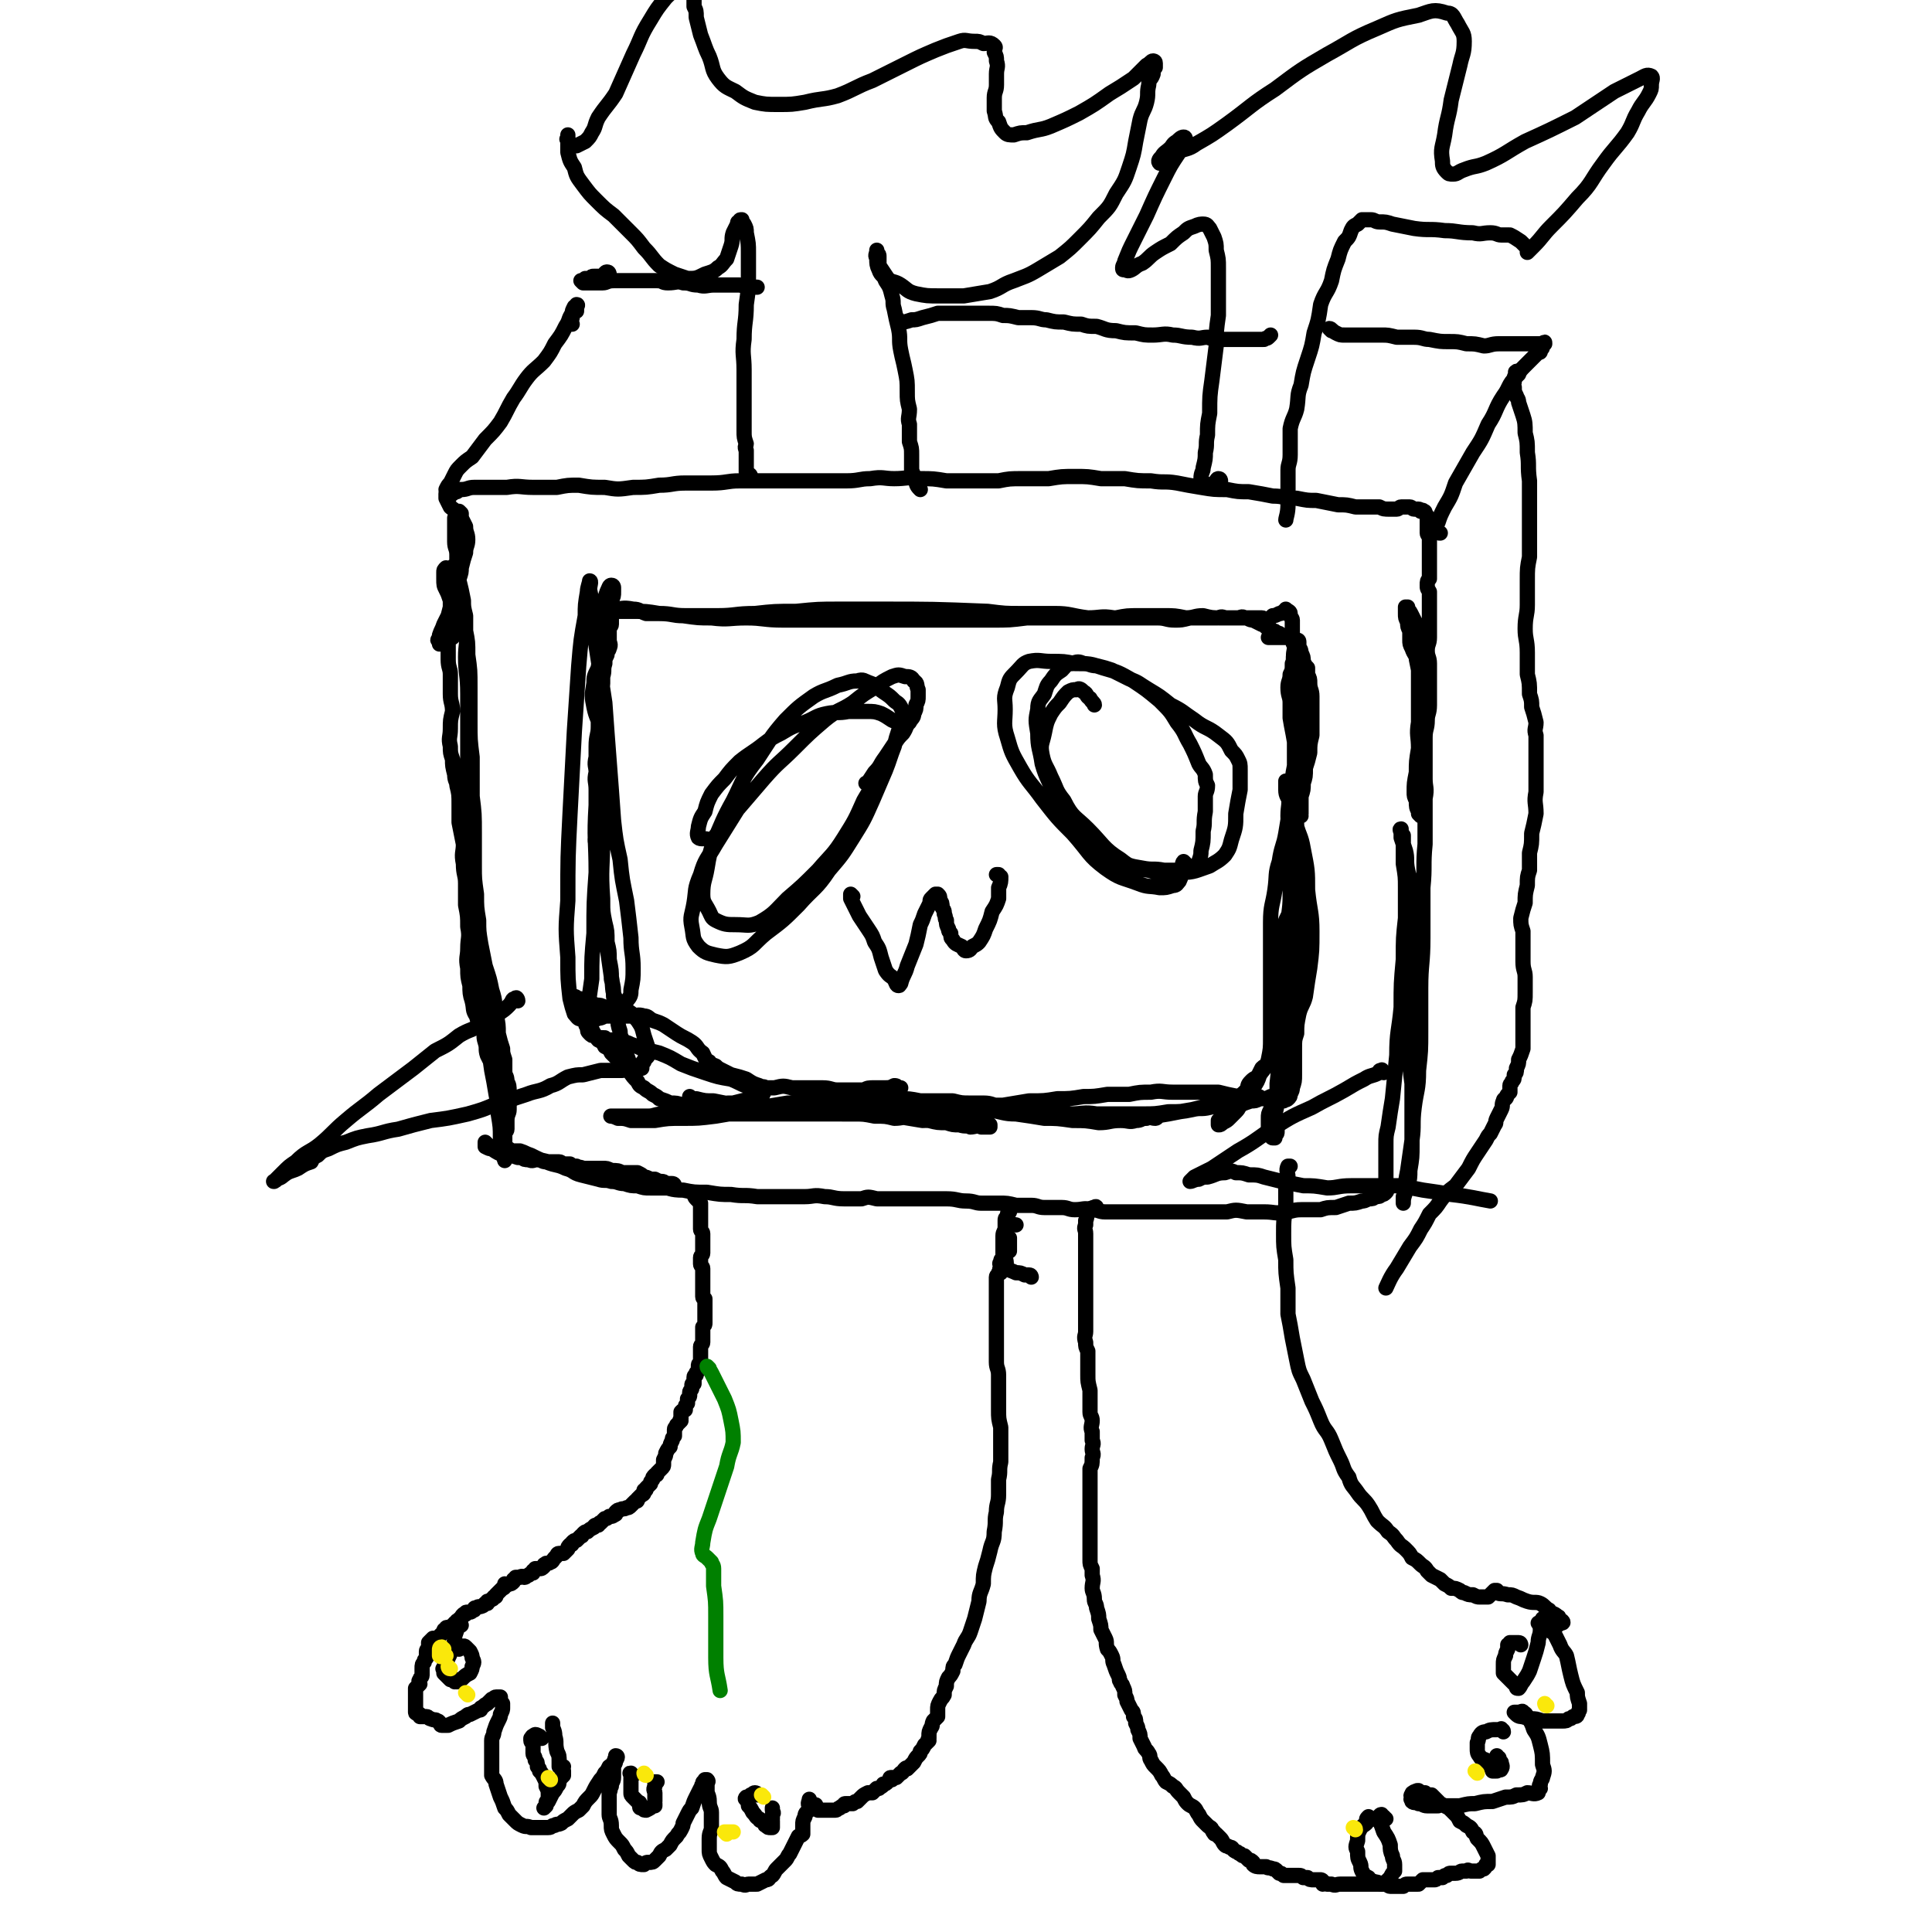 <svg viewBox='0 0 888 888' version='1.1' xmlns='http://www.w3.org/2000/svg' xmlns:xlink='http://www.w3.org/1999/xlink'><g fill='none' stroke='#000000' stroke-width='7' stroke-linecap='round' stroke-linejoin='round'><path d='M279,340c0,-1 0,-1 -1,-1 -1,-2 -1,-2 -2,-4 -1,-5 -2,-5 -3,-10 -1,-5 -1,-5 0,-11 0,-3 0,-3 2,-7 0,-2 1,-3 2,-4 0,0 0,1 0,1 -1,1 0,1 0,3 0,3 0,3 0,7 -1,12 -1,12 -1,24 -1,16 -2,16 -2,32 -1,16 0,16 0,31 -1,14 -1,14 -1,28 -1,11 -1,11 -1,21 -1,7 -1,7 -2,14 -1,3 -2,4 -3,4 -1,1 -2,-1 -3,-2 -1,-3 -1,-3 -2,-7 -1,-9 -1,-9 -1,-19 -1,-13 -1,-13 0,-26 0,-20 0,-20 1,-40 1,-19 1,-19 2,-38 1,-15 1,-15 2,-30 1,-12 1,-12 3,-23 0,-5 0,-5 1,-11 0,-2 1,-4 1,-5 1,0 0,2 0,4 1,5 1,5 2,10 1,8 0,8 1,16 2,13 2,13 4,26 1,14 1,14 2,27 1,13 1,13 2,27 1,9 1,9 3,18 1,10 1,9 3,19 1,8 1,8 2,17 0,7 1,7 1,14 0,5 0,5 -1,10 0,2 0,3 -2,5 0,1 -1,2 -2,2 -2,-1 -2,-1 -3,-3 -2,-4 -1,-5 -2,-10 -1,-7 -1,-7 -2,-14 -2,-11 -2,-11 -2,-22 -1,-14 0,-14 0,-28 -1,-13 -1,-13 -2,-27 0,-12 1,-12 1,-24 0,-11 0,-11 0,-22 0,-10 0,-10 0,-20 1,-7 0,-7 1,-14 1,-3 1,-3 2,-6 1,-2 1,-3 2,-3 1,0 1,1 1,1 0,1 0,1 0,2 0,2 0,2 -1,4 0,3 0,3 0,6 0,3 0,3 0,5 0,1 -1,1 -1,2 0,0 0,0 0,1 0,1 0,1 0,1 0,1 0,1 0,3 0,2 1,2 0,4 0,1 -1,1 -1,3 -1,2 -1,2 -1,4 -1,3 0,3 -1,6 0,3 0,3 -1,6 0,5 0,5 -1,9 0,4 0,4 0,8 0,4 -1,4 -1,9 0,2 0,2 0,5 -1,4 0,4 0,7 -1,4 0,4 0,8 0,5 0,5 0,10 0,4 0,4 0,8 0,4 -1,4 0,8 0,3 0,3 0,7 0,5 0,5 1,9 1,5 1,5 2,9 0,5 0,5 1,10 1,4 1,4 1,9 1,4 1,4 1,8 1,5 1,5 1,9 1,4 1,4 1,8 1,5 1,5 2,9 0,4 0,4 1,7 0,3 1,3 2,6 0,3 0,3 1,5 1,2 1,3 2,5 1,0 1,0 2,0 2,0 2,0 3,0 0,-1 0,-2 1,-2 0,-2 1,-1 2,-3 0,-1 0,-1 0,-3 -1,-3 -1,-3 -2,-6 -1,-4 -1,-4 -3,-7 -2,-2 -2,-3 -4,-4 -2,-2 -3,-1 -5,-2 -3,0 -3,0 -6,0 -2,-1 -2,-1 -4,-1 -2,-1 -2,-1 -4,-1 -1,-1 -1,-1 -3,-1 0,-1 0,-1 -1,-1 0,0 0,0 -1,0 0,0 0,-1 -1,-1 0,0 0,0 -1,0 0,-1 0,-1 0,0 0,0 0,0 0,1 0,1 0,1 1,2 1,2 1,2 2,4 1,2 1,2 3,3 1,2 1,2 2,4 1,1 1,1 2,3 1,1 1,2 2,3 2,1 2,1 3,3 2,1 2,1 3,3 2,2 2,2 4,4 2,2 2,2 4,4 2,3 2,3 4,5 1,2 1,2 3,3 2,2 2,1 4,3 2,1 2,1 3,2 3,1 3,1 5,2 3,0 3,0 6,1 3,0 3,0 6,0 4,0 4,0 9,0 4,-1 4,-1 8,-1 4,-1 4,-1 8,-2 2,-1 2,0 4,-1 2,-1 2,-1 2,-3 1,0 1,-1 1,-1 -1,-1 -2,0 -3,-1 -3,-1 -3,-1 -6,-3 -3,-1 -3,-1 -7,-2 -2,-1 -2,-1 -4,-2 -2,-1 -2,-1 -3,-2 -2,-1 -2,0 -3,-2 -2,-1 -2,-2 -3,-4 -3,-2 -2,-3 -5,-5 -3,-2 -4,-2 -7,-4 -3,-2 -3,-2 -6,-4 -2,-1 -2,-1 -5,-2 -2,-1 -2,-2 -4,-2 -3,-1 -3,0 -6,0 -3,0 -3,0 -5,0 -3,0 -3,0 -6,0 -2,0 -2,1 -4,1 -2,1 -2,1 -4,1 -1,1 -1,1 -1,1 -1,1 -1,1 0,2 0,2 0,2 1,3 1,1 1,1 2,1 2,1 2,1 5,1 1,1 1,1 3,1 2,1 2,0 5,1 2,0 2,0 4,1 3,1 3,1 5,2 4,1 4,1 8,2 5,2 5,2 10,5 5,2 5,2 11,4 6,2 6,2 12,3 5,2 5,3 11,4 4,0 4,0 9,0 4,-1 4,-1 8,0 4,0 4,0 8,0 3,0 3,0 6,0 4,0 4,1 7,1 3,0 3,0 5,0 4,0 4,0 7,0 2,-1 2,-1 5,-1 2,0 2,0 4,0 3,0 3,0 5,-1 1,0 1,0 2,1 0,0 0,0 1,0 0,0 0,0 0,0 -2,0 -1,1 -3,1 -2,1 -3,1 -5,1 -3,1 -3,0 -7,1 -3,0 -3,0 -6,0 -2,1 -2,1 -5,1 -4,1 -4,1 -8,1 -4,1 -4,1 -8,1 -5,1 -5,1 -10,1 -6,1 -6,1 -12,2 -5,1 -5,1 -10,2 -5,1 -5,1 -11,2 -8,1 -8,1 -15,1 -7,0 -7,0 -13,1 -6,0 -6,0 -11,0 -3,-1 -3,-1 -6,-1 -2,-1 -3,-1 -3,-1 -1,0 1,0 2,0 3,0 3,0 7,0 4,0 4,0 8,0 3,0 3,-1 7,-1 4,-1 4,-1 8,-2 5,0 5,0 11,1 5,0 5,0 11,1 7,0 7,0 14,0 7,0 7,0 14,0 8,0 8,0 15,0 7,0 7,0 14,0 5,0 5,0 10,1 5,0 5,0 9,1 4,0 4,-1 7,0 5,0 5,1 9,1 4,1 4,1 8,1 3,1 3,1 6,1 3,1 3,0 5,1 2,0 3,-1 5,0 1,0 1,0 2,0 1,0 1,0 2,0 0,0 0,-1 0,-1 0,0 0,1 -1,1 0,-1 0,-1 -1,-2 -3,-1 -3,0 -6,-1 -4,0 -4,0 -8,0 -3,0 -3,0 -7,0 -4,-1 -4,0 -8,0 -6,-1 -6,-1 -12,-2 -6,0 -6,0 -12,-1 -8,-1 -8,0 -16,-1 -7,-1 -7,-1 -15,-1 -8,-1 -8,-1 -15,-1 -7,-1 -7,-1 -13,-1 -5,-1 -5,0 -10,0 -4,-1 -4,-1 -8,-2 -3,0 -3,0 -5,-1 -1,0 -1,-1 -1,-1 0,0 0,1 0,1 1,1 2,0 3,0 4,1 4,1 8,1 5,1 5,1 10,2 5,0 5,0 11,1 6,0 6,0 13,0 8,0 8,0 16,0 9,0 9,1 17,1 8,0 8,0 17,0 8,0 8,0 16,0 7,0 7,0 14,-1 7,0 7,0 13,-1 4,0 4,0 8,0 3,0 3,0 5,0 2,0 2,-1 3,-1 1,0 2,0 2,0 0,0 0,0 -1,0 -1,0 -1,0 -2,1 -2,0 -2,0 -4,1 -3,0 -3,0 -5,0 -5,-1 -5,-2 -9,-2 -3,0 -3,0 -6,0 -4,0 -4,0 -8,-1 -3,0 -3,0 -6,0 -5,0 -5,0 -9,0 -5,-1 -5,-1 -10,-1 -4,-1 -4,0 -8,0 -3,0 -3,-1 -7,0 -4,0 -4,1 -8,1 -3,1 -3,1 -6,2 -1,0 -1,1 -2,2 0,0 0,0 0,0 0,1 0,1 0,1 3,0 3,0 5,1 4,0 4,0 8,0 4,-1 4,-2 9,-3 5,0 5,0 10,-1 6,0 6,0 13,0 7,0 7,0 14,1 6,0 6,1 13,1 7,1 7,2 13,2 7,1 7,1 13,2 6,0 6,0 13,1 6,0 6,0 12,1 5,0 5,-1 10,-1 4,0 4,1 7,0 3,0 2,-1 5,-1 2,-1 2,0 4,0 1,0 1,-1 2,-2 0,0 0,0 0,0 -1,0 -1,0 -2,0 -2,0 -2,0 -4,0 -3,0 -3,0 -6,0 -4,0 -4,0 -8,0 -4,0 -4,0 -9,0 -6,-1 -6,0 -12,0 -6,-1 -6,-1 -13,-2 -6,-1 -6,0 -12,-1 -6,-1 -6,-1 -12,-1 -5,0 -5,0 -10,0 -4,0 -4,0 -8,0 -2,0 -2,0 -4,1 -2,0 -2,0 -3,0 -1,0 -1,0 -1,0 0,1 0,1 1,1 1,1 1,1 3,1 3,0 3,0 6,0 6,0 6,0 11,-1 5,-1 5,-1 11,-2 6,-1 6,-1 12,-2 7,0 7,0 13,-1 6,0 6,0 12,-1 5,0 5,0 11,-1 5,0 5,0 10,0 5,-1 5,-1 10,-1 5,-1 5,0 10,0 5,0 5,0 10,0 5,0 5,0 11,0 4,1 4,1 9,2 2,0 2,1 4,1 2,0 2,0 3,0 1,0 1,0 2,0 1,0 1,0 1,0 0,-1 0,-1 -1,-1 0,0 0,1 -1,1 -1,0 -1,0 -3,0 -3,0 -3,0 -6,0 -3,1 -3,1 -6,2 -3,0 -3,0 -5,1 -5,1 -5,1 -9,2 -5,1 -5,1 -11,1 -6,1 -6,1 -12,1 -6,1 -6,1 -12,1 -6,0 -6,0 -11,0 -6,0 -6,-1 -11,-1 -4,-1 -4,0 -9,0 -3,-1 -3,-1 -7,-2 -2,0 -2,0 -4,-1 -1,0 -1,0 -2,0 -1,0 -1,0 -2,0 0,0 0,0 0,0 0,1 0,2 1,2 3,1 3,0 6,1 4,0 4,-1 7,0 4,0 4,0 9,0 5,0 5,0 9,0 7,1 7,1 13,1 7,0 7,0 13,0 6,0 6,0 12,-1 5,-1 5,-1 11,-2 4,-1 4,0 8,-1 4,-1 4,-1 8,-1 3,0 3,0 6,0 2,-1 2,-1 5,-2 2,0 2,0 4,-1 3,0 3,0 5,-1 1,0 1,0 2,-1 2,0 2,0 3,-1 1,-1 0,-1 1,-2 1,-1 1,-1 2,-1 0,0 1,0 1,1 0,0 -1,0 -1,0 0,-1 0,-2 1,-3 0,-1 1,-1 1,-2 0,-1 0,-1 0,-2 0,0 1,-1 1,-1 0,0 -1,1 -1,2 -1,0 -1,0 -1,1 -1,2 -2,2 -2,3 -1,2 0,3 -1,5 -2,2 -2,1 -4,3 -1,2 -1,2 -2,4 -1,2 -1,2 -1,4 0,2 0,2 0,3 0,2 0,2 1,3 0,1 1,1 1,1 0,1 -1,2 0,2 0,0 1,0 1,0 0,0 0,-1 0,-1 1,-1 1,-1 1,-2 0,-2 0,-2 -1,-3 0,-2 0,-2 0,-3 0,-4 1,-4 1,-8 0,-4 0,-4 0,-8 1,-9 1,-9 2,-17 1,-9 0,-9 1,-18 1,-8 2,-8 2,-16 1,-10 0,-10 0,-20 0,-8 1,-8 1,-15 0,-7 0,-7 0,-14 0,-6 0,-6 0,-12 0,-6 -1,-6 -1,-11 0,-5 1,-5 0,-10 0,-2 -1,-2 -1,-4 0,-1 0,-2 0,-2 0,0 0,1 0,2 0,1 0,1 0,2 0,3 1,3 2,6 1,4 1,4 2,8 2,7 3,7 4,13 2,10 2,10 2,19 1,10 2,10 2,19 0,9 0,9 -1,17 -1,6 -1,6 -2,13 -1,4 -2,4 -3,8 -1,5 -1,5 -1,9 -1,3 -1,3 -1,7 0,3 0,3 0,6 0,3 0,3 0,6 0,3 0,3 -1,6 0,1 0,1 -1,3 0,1 0,1 -1,2 -1,1 -1,0 -2,1 0,0 0,0 0,0 -1,-1 -1,-1 -1,-1 0,-2 0,-2 0,-4 0,-3 0,-3 0,-6 -1,-6 -1,-6 -2,-12 0,-6 0,-6 -1,-13 0,-6 0,-6 0,-13 0,-6 0,-6 1,-12 0,-6 1,-6 2,-12 1,-5 1,-5 2,-10 2,-4 2,-4 3,-9 1,-3 1,-3 2,-7 0,-2 1,-2 1,-4 0,-2 0,-3 0,-5 0,-1 -1,-1 -1,-3 0,-2 0,-2 0,-4 0,-3 0,-3 -1,-7 0,-2 -1,-2 -1,-5 0,-2 1,-2 1,-4 0,0 0,0 0,0 0,1 0,1 0,2 1,1 1,1 1,3 1,3 1,3 2,6 0,4 1,4 1,7 1,3 1,3 1,6 0,5 0,5 0,10 -1,5 -1,5 -1,11 -1,8 0,8 -1,15 0,7 -1,7 -2,15 -1,6 -1,6 -2,12 -1,6 -1,6 -3,12 -2,4 -2,4 -3,8 -2,3 -2,3 -4,6 -1,2 -2,1 -4,3 -1,2 -1,2 -2,4 -2,1 -2,1 -3,2 -2,2 -1,2 -2,4 -2,2 -2,2 -4,3 -1,2 -1,3 -2,4 -1,2 -1,2 -2,3 -1,1 -1,1 -3,2 -1,1 -1,1 -2,2 0,1 0,1 0,2 0,0 0,0 0,0 1,0 1,0 2,-1 2,-1 2,-1 3,-2 2,-2 2,-2 3,-3 2,-2 1,-2 3,-4 1,-1 1,-1 2,-3 2,-2 2,-2 3,-4 2,-3 2,-3 3,-6 2,-3 3,-3 4,-7 1,-5 1,-5 1,-10 0,-5 0,-5 0,-10 0,-5 0,-5 0,-10 0,-5 0,-5 0,-11 0,-6 0,-6 0,-11 0,-6 0,-6 0,-11 0,-8 1,-8 2,-15 1,-7 0,-7 2,-13 1,-7 2,-7 3,-13 1,-6 1,-6 2,-12 1,-4 1,-4 1,-8 0,-6 0,-6 1,-11 0,-6 0,-6 0,-11 -1,-6 -1,-5 -2,-11 0,-3 0,-3 0,-7 0,-3 -1,-3 -1,-7 0,-3 1,-3 1,-6 1,-2 1,-2 1,-5 1,-2 0,-3 1,-5 0,-1 0,-1 1,-3 0,-1 0,-2 0,-2 0,-1 1,-1 1,0 0,0 0,1 0,2 0,1 1,1 1,3 1,2 1,2 1,4 1,2 1,2 2,3 0,2 0,2 0,3 1,2 1,2 1,4 0,3 1,3 1,6 0,5 0,5 0,9 0,5 0,5 0,9 -1,4 -1,4 -1,8 -1,4 -1,4 -2,7 0,4 0,4 -1,7 0,3 0,3 -1,6 0,2 0,2 0,4 0,2 0,2 0,3 -1,1 0,1 0,2 0,0 -1,-1 0,-1 0,-1 0,-1 0,-2 0,-3 0,-3 0,-6 1,-5 1,-5 1,-9 1,-4 0,-4 0,-7 0,-4 0,-4 0,-8 -1,-4 -1,-4 -2,-8 0,-3 1,-3 1,-6 -1,-3 -1,-3 -1,-7 -1,-4 -1,-4 -1,-9 -1,-4 -1,-4 -1,-8 -1,-4 0,-4 0,-7 -1,-2 -1,-2 -1,-5 0,-2 0,-2 0,-4 0,-2 0,-2 0,-3 0,-1 -1,-1 -1,-3 0,0 0,0 0,0 0,-1 -1,-1 -2,-2 0,0 0,1 -1,1 -1,1 -1,1 -2,1 -2,1 -2,1 -3,1 -1,1 -1,1 -2,2 -2,0 -2,-1 -3,-1 -2,0 -2,0 -3,0 -2,0 -2,0 -4,0 -3,0 -3,0 -6,0 -3,0 -3,0 -6,0 -4,0 -4,0 -8,-1 -4,0 -4,1 -8,1 -5,-1 -5,-1 -10,-1 -6,0 -6,0 -11,0 -6,0 -6,0 -11,1 -7,0 -7,0 -13,0 -8,-1 -8,-2 -15,-2 -8,0 -8,0 -16,0 -7,0 -7,0 -15,-1 -25,-1 -25,-1 -50,-1 -9,0 -9,0 -18,0 -10,0 -10,0 -20,1 -10,0 -10,0 -19,1 -9,0 -9,1 -17,1 -7,0 -7,0 -15,0 -6,0 -6,-1 -12,-1 -6,-1 -6,-1 -12,-1 -3,0 -3,0 -7,0 -3,0 -3,0 -7,0 -1,0 -1,1 -3,0 0,0 0,-1 0,-1 0,0 1,1 1,1 4,-1 4,-1 7,-1 4,0 4,-1 9,0 3,0 3,1 6,2 3,0 3,0 6,0 6,0 6,1 11,1 7,1 7,1 13,1 8,1 8,0 16,0 8,0 8,1 17,1 9,0 9,0 17,0 10,0 10,0 19,0 10,0 10,0 20,0 10,0 10,0 21,0 10,0 10,0 19,0 8,0 8,0 16,-1 8,0 8,0 15,0 6,0 6,0 13,0 6,0 6,-1 12,0 6,0 6,0 11,0 5,0 5,0 9,0 4,0 4,1 8,1 3,0 3,0 7,-1 3,0 3,0 6,0 4,0 4,0 7,0 2,-1 2,0 4,0 3,0 3,0 5,0 1,0 2,-1 3,0 2,0 2,1 4,1 2,1 2,1 4,2 2,0 1,1 3,2 1,0 1,0 2,1 1,0 1,0 2,1 1,0 1,0 2,1 0,0 0,0 0,1 1,0 1,0 1,0 1,0 2,0 2,0 -1,0 -1,0 -2,0 -3,0 -3,0 -7,0 0,0 0,0 0,0 '/><path d='M206,288c0,0 -1,-1 -1,-1 0,-1 0,-2 1,-3 0,0 1,0 1,0 1,1 1,1 1,2 0,1 0,1 0,1 0,2 0,2 0,3 0,1 0,3 0,3 0,-1 0,-2 0,-4 0,-2 0,-2 1,-4 1,-2 2,-2 2,-4 0,-3 -1,-3 -1,-6 -1,-2 -1,-2 -1,-5 0,-2 0,-2 -1,-4 0,-1 -1,-1 -2,-2 0,-1 0,-1 0,-2 -1,0 -1,-1 -1,-1 -1,1 -1,1 -1,2 0,2 0,2 0,3 0,3 0,3 1,5 1,2 1,2 2,5 0,2 0,2 0,4 0,2 0,2 0,5 0,1 0,1 0,3 0,2 -1,2 -1,4 0,2 0,2 0,4 0,4 0,4 0,7 0,4 1,4 1,7 0,5 0,5 0,9 0,4 1,4 1,8 -1,4 -1,4 -1,8 0,4 -1,4 0,8 0,3 0,3 1,6 0,3 0,3 1,7 0,3 1,3 1,5 1,4 1,4 1,9 0,4 0,4 0,8 1,5 1,5 2,10 0,4 -1,4 0,9 0,5 1,5 1,9 0,5 0,5 0,10 1,5 1,5 1,10 1,5 0,5 0,10 0,4 -1,4 0,9 0,4 0,4 1,8 0,3 0,4 1,7 1,4 0,4 2,7 1,4 1,3 3,7 1,2 0,2 1,5 1,3 0,3 1,6 1,2 1,2 2,4 1,2 0,2 1,5 1,3 1,3 2,6 1,3 1,3 1,7 0,2 0,2 0,5 0,2 1,2 1,5 0,2 0,2 0,4 0,2 0,2 0,4 1,2 0,3 1,5 0,1 0,1 0,2 0,1 0,1 0,1 0,1 0,0 0,0 -1,-1 0,-2 0,-3 -1,-4 -1,-4 -2,-7 0,-5 0,-5 -1,-11 0,-4 0,-4 -1,-9 -1,-6 -1,-6 -2,-11 -1,-7 -1,-7 -2,-14 -1,-9 -2,-9 -3,-18 -1,-9 0,-9 -1,-19 -1,-9 -1,-9 -2,-19 -1,-10 -1,-9 -2,-19 0,-11 0,-11 0,-21 -1,-11 -1,-11 -1,-22 0,-10 0,-10 0,-21 0,-10 0,-10 0,-20 0,-9 -1,-9 -1,-17 0,-6 1,-6 0,-11 0,-4 -1,-4 -2,-8 -1,-3 -1,-3 -2,-6 -1,-3 -1,-3 -1,-6 -1,-2 -1,-2 -1,-4 -1,-2 -1,-2 0,-4 0,-1 0,-2 0,-2 0,-1 1,-1 1,-1 1,1 0,1 1,3 0,2 0,2 1,4 1,4 1,4 2,9 0,3 0,3 1,7 0,3 0,3 0,7 1,5 1,5 1,11 1,7 1,7 1,15 0,8 0,8 0,16 0,8 0,8 1,16 0,9 0,9 0,18 1,8 1,8 1,17 0,7 0,7 0,15 0,6 0,6 1,13 0,6 0,6 1,12 0,5 0,5 1,11 1,5 1,5 2,10 2,6 2,6 3,11 2,6 1,6 2,11 1,5 1,5 1,9 1,4 1,4 2,7 0,2 0,2 1,5 0,2 0,2 0,5 0,3 1,2 1,5 1,2 1,2 1,5 0,2 0,2 0,5 0,1 0,1 0,3 0,2 -1,2 -1,5 0,2 0,2 0,4 0,1 -1,1 -1,3 0,1 0,1 0,2 0,1 0,1 0,2 0,0 0,0 0,1 0,0 0,0 1,1 1,0 1,0 2,1 0,0 0,0 1,0 1,1 1,1 2,1 1,0 1,0 1,0 1,1 0,1 1,2 1,1 1,1 3,1 2,1 2,0 4,0 2,0 2,1 4,1 1,0 1,0 3,0 1,0 1,0 3,0 1,0 1,1 3,1 1,0 1,0 2,0 1,1 1,1 3,1 1,1 1,0 3,1 2,0 2,0 3,0 3,0 3,0 6,0 2,0 2,0 4,1 3,0 3,0 5,1 2,0 2,0 3,0 2,0 2,0 4,0 2,1 2,1 3,2 1,0 1,0 3,1 1,0 1,0 2,0 2,1 2,1 3,1 2,0 1,1 3,1 1,0 1,0 2,0 0,0 1,0 1,1 0,0 -1,0 -1,0 -1,1 -1,1 -2,1 -1,0 -1,0 -2,0 -3,0 -3,0 -6,0 -3,0 -3,0 -6,-1 -3,0 -3,0 -6,-1 -3,0 -3,-1 -6,-1 -3,-1 -3,0 -6,-1 -4,-1 -4,-1 -8,-2 -4,-1 -3,-2 -7,-3 -4,-2 -4,-1 -9,-3 -3,-1 -3,-1 -7,-3 -3,-1 -2,-1 -5,-2 -2,0 -2,0 -5,0 -1,0 -1,-1 -2,-1 -1,0 -1,-1 -2,-1 -1,0 -1,0 -2,0 -1,0 -2,0 -3,0 -1,-1 -1,-1 -2,-2 0,0 0,1 0,1 0,0 0,0 0,1 2,1 2,1 3,1 3,2 3,2 6,3 3,0 3,0 6,1 3,0 3,0 6,1 4,0 4,0 8,1 4,1 4,1 8,2 4,1 4,1 9,2 5,2 5,2 11,3 5,2 5,2 11,3 6,1 6,0 12,1 5,1 5,2 11,2 5,1 5,1 11,1 6,1 6,1 11,1 6,1 6,0 12,1 6,0 6,0 12,0 5,0 5,0 10,0 4,0 4,-1 9,0 4,0 4,1 9,1 4,0 4,0 8,0 3,-1 3,-1 7,0 4,0 4,0 8,0 4,0 4,0 7,0 5,0 5,0 10,0 3,0 3,0 7,0 5,0 5,1 9,1 4,0 4,1 7,1 4,0 4,0 8,0 4,0 4,0 8,1 3,0 3,0 7,0 3,0 3,1 6,1 4,0 4,0 8,0 3,0 3,1 6,1 4,0 4,-1 8,0 3,0 3,1 6,1 3,0 3,0 7,0 3,0 3,0 7,0 3,0 3,0 7,0 4,0 4,0 8,0 5,0 5,0 9,0 5,0 5,0 9,0 5,0 5,0 9,0 4,-1 4,-1 9,0 4,0 4,0 8,0 5,0 5,1 9,0 4,0 4,-1 8,-1 4,0 5,0 9,0 3,-1 3,-1 7,-1 3,-1 3,-1 6,-2 3,0 3,0 6,-1 1,0 1,0 3,-1 2,0 2,0 3,-1 2,0 2,0 3,-1 1,0 1,0 2,-1 1,-1 0,-1 0,-2 0,0 0,0 0,0 0,0 0,0 0,-1 0,-1 0,-1 0,-2 0,-3 0,-3 0,-5 0,-3 0,-3 0,-7 0,-2 0,-2 0,-5 0,-4 0,-4 1,-8 1,-7 1,-7 2,-13 1,-10 1,-10 2,-20 0,-11 1,-11 2,-22 0,-11 0,-11 1,-22 0,-10 0,-10 1,-19 0,-7 0,-7 0,-14 0,-5 0,-5 -1,-11 0,-4 0,-4 0,-7 0,-3 0,-3 0,-6 -1,-1 -1,-2 -1,-3 -1,0 0,1 0,2 0,1 0,1 0,2 1,3 1,3 2,6 1,4 0,4 1,9 1,5 2,5 3,10 1,8 0,8 0,16 0,10 0,10 0,20 0,10 0,10 -1,20 0,8 0,8 0,17 -1,8 -1,8 0,15 0,7 0,7 0,15 0,6 0,6 0,13 0,6 0,6 -1,12 0,3 0,4 -1,7 -1,3 -1,3 -2,5 0,1 0,2 0,3 0,0 0,0 0,0 0,-2 0,-2 1,-5 0,-5 0,-5 1,-10 1,-7 1,-7 2,-14 1,-7 0,-7 1,-15 1,-8 2,-8 2,-17 1,-9 1,-9 1,-18 0,-10 0,-10 0,-20 0,-11 1,-11 1,-23 0,-11 0,-11 0,-23 1,-10 0,-10 1,-20 0,-10 0,-10 0,-19 0,-10 0,-10 0,-19 0,-10 0,-10 0,-21 -1,-8 -1,-8 -2,-17 -1,-4 -1,-4 -2,-9 0,-2 -1,-2 -2,-5 -1,-2 -1,-2 -1,-4 0,-2 0,-2 0,-4 -1,-2 -1,-2 -1,-4 -1,-2 -1,-2 -1,-4 0,-1 0,-1 0,-2 0,0 0,0 0,-1 0,0 1,0 1,0 0,0 0,0 0,1 1,1 1,1 2,3 1,2 1,2 2,4 1,3 0,3 1,6 0,2 0,2 0,4 0,3 0,3 0,5 0,3 0,3 0,6 0,6 0,6 0,11 0,6 0,6 0,13 -1,6 0,6 0,12 -1,6 -1,6 -1,11 -1,5 -1,5 -1,9 0,2 0,2 1,4 0,3 0,3 1,5 0,0 0,0 1,0 0,0 -1,0 -1,1 0,0 0,0 1,1 0,0 1,0 1,0 0,0 0,-1 0,-1 0,-4 1,-4 1,-7 1,-5 0,-5 0,-9 0,-4 0,-4 0,-9 0,-5 0,-5 0,-10 0,-4 1,-4 1,-8 0,-3 1,-3 1,-7 0,-5 0,-5 0,-9 0,-5 0,-5 0,-10 0,-3 -1,-3 -1,-6 0,-3 1,-3 1,-6 0,-3 0,-3 0,-6 0,-3 0,-3 0,-6 0,-3 0,-3 0,-5 0,-2 0,-2 0,-4 -1,-2 -1,-1 -1,-3 0,-2 0,-2 1,-3 0,-2 0,-2 0,-4 0,-2 0,-2 0,-4 0,-3 0,-3 0,-5 0,-2 0,-2 0,-5 0,-2 -1,-2 -1,-3 0,-2 0,-2 0,-4 0,-1 0,-1 0,-2 0,-2 0,-2 -1,-3 0,-1 0,-1 -1,-1 0,-1 0,0 -1,0 0,0 0,-1 -1,-1 -1,0 -1,0 -2,0 -1,0 -1,-1 -2,-1 -2,0 -2,0 -4,0 -1,0 -1,1 -2,1 -2,0 -2,0 -3,0 -3,0 -3,0 -5,-1 -2,0 -2,0 -4,0 -4,0 -4,0 -7,0 -4,-1 -4,-1 -8,-1 -5,-1 -5,-1 -10,-2 -4,0 -4,0 -9,-1 -6,0 -6,-1 -11,-1 -5,-1 -5,-1 -11,-2 -5,0 -5,0 -10,-1 -6,0 -6,0 -12,-1 -6,-1 -6,-1 -11,-2 -6,-1 -6,0 -12,-1 -6,0 -6,0 -12,-1 -5,0 -5,0 -11,0 -6,-1 -6,-1 -12,-1 -6,0 -6,0 -12,1 -6,0 -6,0 -12,0 -6,0 -6,0 -11,1 -6,0 -6,0 -12,0 -6,0 -6,0 -12,0 -6,-1 -6,-1 -12,-1 -6,-1 -6,0 -12,0 -5,0 -5,-1 -11,0 -5,0 -5,1 -11,1 -6,0 -6,0 -12,0 -6,0 -6,0 -12,0 -6,0 -6,0 -13,0 -6,0 -6,0 -12,0 -6,0 -6,1 -13,1 -6,0 -6,0 -12,0 -6,0 -6,1 -12,1 -6,1 -6,1 -12,1 -7,1 -7,1 -13,0 -6,0 -6,0 -12,-1 -5,0 -5,0 -10,1 -5,0 -5,0 -11,0 -6,0 -6,-1 -12,0 -4,0 -4,0 -8,0 -3,0 -3,0 -7,0 -3,0 -3,1 -6,1 -2,0 -2,0 -4,0 -1,0 -1,0 -2,1 0,0 0,0 0,0 -1,1 -1,1 -1,1 0,1 0,1 0,2 1,2 1,2 2,4 1,1 2,1 3,3 1,1 1,1 2,2 1,2 1,2 2,4 0,3 1,3 1,6 0,3 -1,3 -1,6 -1,3 -1,3 -2,7 0,2 0,2 -1,5 0,2 -1,2 -2,4 -1,3 0,3 -1,6 -1,3 -1,3 -2,7 -1,2 -1,2 -2,4 -1,3 -1,2 -2,5 0,0 0,1 0,2 -1,0 -1,0 0,1 0,0 0,0 0,1 1,0 1,0 1,0 2,-1 2,-1 3,-3 1,-2 1,-2 2,-4 1,-3 1,-3 1,-6 0,-4 0,-4 0,-8 0,-4 0,-4 1,-7 0,-3 0,-3 0,-7 0,-3 0,-3 0,-6 0,-3 -1,-3 -1,-6 0,-2 0,-2 0,-4 0,-2 0,-2 0,-5 0,-1 0,-1 0,-2 1,-2 1,-2 2,-3 0,0 0,0 1,1 0,0 0,1 0,1 '/><path d='M210,226c0,0 0,-1 -1,-1 0,0 0,1 -1,2 -1,0 -1,0 -2,-1 -1,0 -1,-1 -1,-1 1,-2 1,-2 2,-3 1,-2 1,-2 2,-4 1,-2 1,-2 3,-4 2,-2 2,-2 5,-4 3,-4 3,-4 6,-8 4,-4 4,-4 7,-8 3,-5 3,-6 6,-11 3,-4 3,-5 6,-9 3,-4 4,-4 8,-8 3,-4 3,-4 5,-8 3,-4 3,-4 5,-8 2,-3 1,-3 3,-6 0,-1 0,-1 1,-3 1,0 1,-1 1,-1 1,0 0,1 0,1 0,1 0,1 0,2 -1,0 -1,0 -2,1 0,0 0,0 0,0 0,1 0,1 0,2 0,1 -1,0 -1,1 0,1 0,1 0,2 0,0 1,0 1,0 '/><path d='M345,219c0,0 0,-1 -1,-1 0,-1 -1,-1 -1,-1 0,-1 0,-2 0,-3 0,-2 0,-2 0,-3 0,-1 0,-1 0,-2 0,-1 0,-1 0,-2 -1,-2 0,-2 0,-3 -1,-3 -1,-3 -1,-6 0,-3 0,-3 0,-7 0,-4 0,-4 0,-9 0,-6 0,-6 0,-12 0,-7 -1,-7 0,-14 0,-8 1,-8 1,-16 1,-7 1,-7 1,-13 0,-5 0,-5 0,-11 0,-4 0,-4 -1,-9 0,-2 0,-2 -1,-4 -1,-1 -1,-2 -1,-2 -1,0 -1,0 -1,1 -1,0 -1,0 -1,1 -1,2 -1,2 -2,4 -1,3 0,3 -1,6 -1,3 -1,3 -2,6 -2,2 -2,3 -4,4 -2,2 -3,2 -6,3 -4,2 -4,2 -8,2 -3,-1 -3,-1 -6,-2 -4,-2 -4,-2 -7,-4 -4,-4 -3,-4 -7,-8 -3,-4 -3,-4 -6,-7 -4,-4 -4,-4 -8,-8 -4,-3 -4,-3 -8,-7 -3,-3 -3,-3 -6,-7 -3,-4 -3,-4 -4,-8 -2,-3 -2,-3 -3,-7 0,-2 0,-2 0,-4 0,-2 0,-2 0,-3 0,-1 0,-1 0,-1 0,0 0,0 0,1 0,1 -1,1 0,1 1,2 1,2 2,3 1,0 1,0 2,0 2,-1 2,-1 4,-2 2,-2 2,-2 3,-4 2,-3 1,-3 3,-7 4,-6 4,-5 8,-11 4,-9 4,-9 8,-18 4,-8 3,-8 8,-16 3,-5 3,-5 7,-10 2,-2 3,-3 6,-4 2,-1 2,0 4,1 1,0 2,0 3,1 0,1 0,1 0,3 0,1 0,2 0,3 1,2 1,2 1,5 1,4 1,4 2,8 2,5 2,6 4,10 2,5 1,6 4,10 3,4 4,4 8,6 4,3 4,3 9,5 5,1 5,1 11,1 6,0 6,0 12,-1 8,-2 8,-1 15,-3 8,-3 8,-4 16,-7 8,-4 8,-4 16,-8 6,-3 6,-3 13,-6 5,-2 5,-2 11,-4 3,-1 3,0 7,0 2,0 2,0 4,1 2,0 3,-1 5,1 1,1 0,1 0,3 1,2 1,2 1,4 1,3 0,3 0,6 0,2 0,2 0,5 0,3 -1,3 -1,6 0,3 0,3 0,6 1,3 0,3 2,5 1,3 1,3 3,5 1,1 2,1 4,1 3,-1 3,-1 6,-1 6,-2 6,-1 11,-3 7,-3 7,-3 13,-6 7,-4 7,-4 14,-9 5,-3 5,-3 11,-7 3,-3 3,-3 6,-6 2,-1 2,-2 3,-2 0,0 1,0 1,1 0,1 0,1 0,2 -1,1 -1,1 -1,3 -1,3 -2,2 -2,5 -1,4 0,4 -1,8 -1,4 -2,4 -3,8 -1,5 -1,5 -2,10 -1,6 -1,6 -3,12 -2,6 -2,6 -6,12 -3,6 -3,6 -8,11 -4,5 -4,5 -9,10 -4,4 -4,4 -9,8 -5,3 -5,3 -10,6 -5,3 -6,3 -11,5 -6,2 -5,3 -11,5 -6,1 -6,1 -12,2 -5,0 -5,0 -11,0 -6,0 -6,0 -11,-1 -4,-1 -4,-2 -7,-4 -3,-2 -4,-1 -6,-3 -2,-3 -2,-3 -4,-6 0,-2 0,-2 0,-4 0,-1 0,-1 -1,-2 0,-1 0,-1 0,-1 0,0 0,1 0,1 -1,2 0,2 0,3 0,2 0,3 1,5 1,3 2,2 3,5 2,3 2,3 3,7 1,3 0,3 1,6 1,5 1,5 2,9 1,5 0,5 1,10 1,5 1,4 2,9 1,5 1,5 1,10 0,4 0,4 1,8 0,4 -1,4 0,7 0,4 0,4 0,8 1,3 1,3 1,6 0,4 0,4 0,7 1,3 1,3 2,5 0,2 1,3 2,4 '/><path d='M561,221c0,0 0,-1 -1,-1 -1,0 -1,2 -2,2 -2,1 -3,1 -4,1 -2,-1 -2,-2 -2,-3 0,-3 1,-3 1,-5 1,-4 1,-4 1,-7 1,-4 0,-4 1,-8 0,-5 0,-5 1,-10 0,-8 0,-8 1,-15 1,-8 1,-8 2,-16 0,-7 0,-7 1,-14 0,-6 0,-6 0,-13 0,-4 0,-4 0,-9 0,-4 0,-4 -1,-8 0,-3 0,-3 -1,-6 -1,-2 -1,-2 -2,-4 -1,-1 -1,-2 -3,-2 -1,0 -2,0 -4,1 -3,1 -3,1 -5,3 -3,2 -3,2 -6,5 -4,2 -4,2 -7,4 -3,2 -3,3 -6,5 -3,1 -3,2 -5,3 -2,1 -2,0 -3,0 -1,0 -1,0 -1,-1 0,-1 1,-2 1,-3 2,-5 2,-5 4,-9 3,-6 3,-6 6,-12 4,-9 4,-9 8,-17 3,-6 3,-6 7,-12 1,-2 2,-2 3,-4 0,-2 0,-3 -1,-3 -1,0 -2,1 -3,2 -2,1 -2,2 -3,3 -2,2 -3,2 -4,4 -1,1 -2,2 -1,3 1,0 2,-1 3,-2 3,-1 3,-2 5,-3 4,-2 5,-1 9,-4 7,-4 7,-4 14,-9 11,-8 11,-9 22,-16 12,-9 12,-9 24,-16 11,-6 11,-7 23,-12 9,-4 9,-4 19,-6 6,-2 7,-3 13,-1 3,0 3,2 5,5 2,4 3,4 3,8 0,6 -1,6 -2,11 -2,8 -2,8 -4,16 -1,8 -2,8 -3,16 -1,6 -2,6 -1,12 0,2 0,3 2,5 1,1 1,1 3,1 2,0 2,-1 5,-2 5,-2 5,-1 10,-3 9,-4 9,-5 18,-10 11,-5 11,-5 23,-11 9,-6 9,-6 18,-12 6,-3 6,-3 12,-6 2,-1 3,-2 5,-1 1,1 0,2 0,4 0,2 0,2 -1,4 -2,4 -3,4 -5,8 -3,5 -2,5 -5,10 -5,7 -6,7 -11,14 -6,8 -5,9 -12,16 -6,7 -6,7 -12,13 -4,4 -4,5 -8,9 -1,1 -1,1 -2,2 -1,1 -1,1 -1,1 0,0 0,-1 0,-1 0,-1 0,-1 -1,-2 -1,-1 -1,-1 -2,-2 -3,-2 -3,-2 -5,-3 -2,0 -2,0 -4,0 -2,0 -2,-1 -5,-1 -4,0 -4,1 -8,0 -7,0 -7,-1 -13,-1 -7,-1 -7,0 -14,-1 -5,-1 -5,-1 -10,-2 -3,-1 -3,-1 -6,-1 -2,0 -2,-1 -4,-1 -2,0 -2,0 -4,0 -1,1 -1,1 -2,2 -2,1 -2,1 -3,3 -1,3 -1,3 -3,5 -2,4 -2,4 -3,8 -2,5 -2,5 -3,10 -2,6 -3,5 -5,11 -1,7 -1,7 -3,13 -1,6 -1,6 -3,12 -2,6 -2,6 -3,12 -2,5 -1,5 -2,11 -1,4 -2,4 -3,9 0,3 0,3 0,7 0,2 0,2 0,5 0,4 -1,4 -1,7 0,4 0,4 0,8 0,4 0,4 0,8 0,4 -1,6 -1,7 '/><path d='M280,126c0,0 0,-1 -1,-1 -1,0 -1,1 -2,2 -1,0 -1,0 -2,0 0,0 0,0 -1,0 0,0 0,0 0,0 0,0 0,0 -1,0 -1,0 -1,0 -2,1 -1,0 -1,0 -2,0 0,0 0,0 0,1 -1,0 -1,0 -1,0 0,0 -1,0 -1,0 0,0 1,1 1,1 3,0 3,0 5,0 2,0 2,0 4,0 2,0 2,-1 5,-1 2,0 2,0 4,0 3,0 3,0 5,0 3,0 3,0 5,0 3,0 3,0 6,0 3,0 2,1 5,1 4,0 4,-1 7,0 4,0 3,1 7,1 3,1 4,0 7,0 3,0 3,0 6,0 3,0 3,0 6,0 4,1 6,1 8,1 '/><path d='M414,148c-1,-1 -2,-2 -1,-1 0,0 0,1 1,1 2,0 2,0 5,-1 2,0 2,0 5,-1 4,-1 4,-1 7,-2 3,0 3,0 6,0 4,0 4,0 9,0 4,0 4,0 8,0 4,0 4,0 7,1 3,0 3,0 7,1 3,0 3,0 6,0 4,0 4,1 7,1 4,1 4,1 8,1 4,1 4,1 8,1 3,1 3,1 7,1 4,1 4,2 9,2 4,1 4,1 9,1 4,1 4,1 8,1 4,0 5,-1 9,0 4,0 4,1 9,1 4,1 4,0 7,0 3,1 3,1 7,1 2,0 2,0 5,0 3,0 3,0 5,0 3,0 3,0 5,0 2,0 2,0 4,0 1,-1 1,0 2,-1 0,0 0,0 1,-1 '/><path d='M612,152c0,0 -1,-1 -1,-1 1,0 1,1 3,2 2,1 2,1 4,1 3,0 3,0 6,0 2,0 2,0 5,0 3,0 3,0 6,0 3,0 3,0 7,1 4,0 4,0 8,0 4,0 4,1 7,1 5,1 5,1 9,1 4,0 4,0 8,1 4,0 4,0 8,1 3,0 3,-1 7,-1 3,0 3,0 5,0 3,0 3,0 6,0 3,0 3,0 5,0 2,0 2,0 4,0 1,-1 1,-1 1,0 0,0 0,0 -1,1 0,1 0,1 -1,2 0,1 0,1 -1,1 -1,1 -1,1 -2,2 -2,2 -2,2 -4,4 -2,2 -2,2 -4,5 -4,4 -3,5 -6,9 -4,6 -3,7 -7,13 -3,7 -3,7 -7,13 -4,7 -4,7 -8,14 -2,6 -2,6 -5,11 -2,4 -2,4 -3,7 -1,2 -1,2 0,4 0,1 0,1 1,1 '/><path d='M698,172c0,-1 -1,-2 -1,-1 -1,0 0,0 0,1 -1,1 -1,1 -1,3 0,2 -1,2 0,3 0,2 0,2 1,4 0,1 1,1 1,3 1,3 1,3 2,6 1,3 1,4 1,8 1,4 1,4 1,9 1,6 0,6 1,13 0,5 0,5 0,10 0,7 0,7 0,13 0,6 0,6 0,12 -1,5 -1,5 -1,11 0,5 0,5 0,11 0,5 -1,5 -1,11 0,5 1,5 1,11 0,5 0,5 0,10 1,4 1,4 1,9 1,3 1,3 1,6 1,3 1,3 2,7 0,3 -1,3 0,6 0,5 0,5 0,9 0,4 0,4 0,8 0,5 0,5 0,9 -1,5 0,5 0,10 -1,5 -1,5 -2,9 0,5 0,5 -1,9 0,4 0,4 0,8 -1,3 -1,3 -1,7 -1,4 -1,4 -1,8 -1,3 -1,3 -2,7 0,3 0,3 1,6 0,4 0,4 0,7 0,3 0,4 0,7 0,4 1,4 1,7 0,4 0,4 0,7 0,4 0,4 -1,7 0,3 0,4 0,7 0,3 0,3 0,6 0,3 0,3 0,6 -1,3 -1,3 -2,5 0,2 0,2 -1,4 0,2 0,2 -1,3 0,2 0,2 -1,3 0,1 -1,1 -1,2 0,1 0,1 0,3 -1,1 -1,1 -1,1 -1,1 0,1 -1,2 0,0 -1,0 -1,1 -1,2 0,2 -1,4 -1,2 -1,2 -2,4 -1,2 0,2 -1,3 -1,2 -1,2 -2,4 -1,1 -1,1 -2,3 -2,3 -2,3 -4,6 -2,3 -2,3 -4,7 -3,4 -3,4 -6,8 -4,3 -4,3 -7,7 -2,3 -2,3 -5,6 -2,4 -2,4 -4,7 -2,4 -2,4 -5,8 -3,5 -3,5 -6,10 -3,4 -4,7 -5,9 '/><path d='M320,550c0,0 -1,-1 -1,-1 0,0 0,1 1,2 1,1 1,1 2,2 0,1 0,1 0,3 0,1 0,1 0,2 0,1 0,1 0,1 0,1 0,1 0,1 0,1 0,1 0,2 0,2 0,2 0,3 0,1 1,1 1,2 0,1 0,1 0,1 0,0 0,0 0,1 0,0 0,0 0,1 0,1 0,1 0,3 0,1 0,1 0,3 0,1 -1,1 -1,2 0,1 0,1 0,3 0,1 1,1 1,2 0,1 0,1 0,2 0,0 0,0 0,0 0,1 0,1 0,1 0,1 0,1 0,2 0,1 0,1 0,3 0,1 0,1 0,3 0,1 0,1 0,2 0,1 1,1 1,1 0,1 0,1 0,2 0,0 0,0 0,1 0,1 0,1 0,3 0,2 0,2 0,3 0,1 0,1 0,2 0,1 0,1 -1,2 0,1 0,1 0,1 0,1 0,1 0,1 0,1 0,1 0,3 0,0 0,0 0,1 0,0 0,0 0,1 0,1 -1,1 -1,2 0,1 0,1 0,2 0,1 0,1 0,2 0,1 0,1 0,1 0,1 0,1 0,2 -1,1 -1,1 -1,2 0,1 0,1 0,2 -1,1 -1,1 -1,1 0,0 0,0 0,1 0,0 -1,0 -1,1 0,0 0,1 0,2 0,0 0,0 0,1 -1,0 -1,0 -1,1 0,0 0,0 0,1 0,1 -1,1 -1,2 0,1 0,1 0,1 0,1 0,1 -1,2 0,1 0,1 0,2 -1,1 -1,1 -1,2 0,0 0,0 0,1 -1,0 -1,0 -2,1 0,1 0,1 0,2 0,1 0,1 0,1 -1,1 0,1 0,1 -1,1 -1,1 -2,2 0,1 -1,1 -1,2 0,2 0,2 0,3 -1,1 -1,1 -1,2 -1,2 -1,2 -1,3 -1,1 -1,1 -2,3 0,1 0,1 -1,3 0,1 0,1 0,2 0,1 0,1 -1,2 -1,1 -1,1 -2,2 0,1 0,1 -1,1 -1,1 -1,1 -1,2 -1,1 -1,1 -1,2 -1,1 -1,1 -2,2 0,1 0,1 -1,1 0,1 0,1 0,1 0,1 -1,1 -1,1 -1,1 -1,1 -2,2 0,1 0,1 -1,1 -1,1 -1,1 -1,1 -1,1 -1,1 -1,1 -1,1 -1,1 -2,1 -1,1 -2,0 -3,1 -1,0 -1,0 -2,1 0,0 0,0 0,1 0,0 0,0 0,0 -2,1 -1,1 -3,1 -1,1 -1,1 -2,1 -1,1 -1,1 -2,2 -1,0 0,0 -1,1 -1,0 -1,0 -1,0 -1,0 -1,1 -1,1 -2,1 -2,1 -3,2 -1,0 -1,0 -2,1 -1,1 0,1 -1,1 -1,1 -1,1 -2,2 -1,0 -1,0 -2,1 0,1 0,1 -1,1 -1,1 -1,1 -1,2 -1,1 -1,1 -2,2 -1,0 -1,0 -2,0 0,0 0,0 0,0 -1,0 -1,1 -1,1 -1,1 -1,1 -1,1 -1,1 -1,2 -2,2 -1,1 -1,0 -2,1 0,0 0,-1 0,0 -1,0 -1,0 -1,1 -1,1 -1,1 -2,1 -1,0 -1,0 -2,0 0,0 0,1 -1,1 0,0 0,0 0,1 -1,0 -1,0 -2,1 -1,0 -1,1 -2,1 0,0 0,0 0,0 0,-1 0,0 0,0 -1,0 -1,-1 -2,0 -1,0 -1,0 -2,0 0,1 0,1 -1,1 0,1 0,1 0,1 -1,1 -1,1 -2,1 -1,1 -1,0 -2,0 0,0 0,1 0,1 0,1 -1,1 -1,1 -1,1 -1,1 -1,1 -1,1 -1,1 -2,2 0,1 0,1 -1,1 -1,1 0,1 -1,1 -1,1 -1,1 -2,1 0,1 0,1 0,1 -1,0 -1,0 -1,0 -1,1 -1,1 -1,1 -2,1 -2,0 -3,1 -1,0 -1,0 -1,1 -1,0 -1,1 -2,1 0,0 0,0 -1,0 -1,0 -1,0 -1,1 -1,0 -1,0 -1,0 -1,1 -1,1 -1,2 -1,0 -1,0 -1,1 -1,0 -1,0 -1,0 0,1 0,1 -1,1 -1,1 0,1 -1,1 -1,1 -1,1 -2,1 0,0 0,0 0,0 -1,0 -1,0 -1,1 -1,0 -1,0 -1,1 0,0 0,0 -1,1 0,0 0,0 0,0 -1,1 -1,1 -1,1 -1,1 -1,1 -2,1 -1,0 -1,0 -1,0 -1,1 -1,1 -2,2 0,1 0,1 0,2 0,1 -1,1 -1,2 0,1 0,2 0,3 -1,1 -1,1 -1,2 -1,1 -1,1 -1,3 0,1 0,1 0,3 0,1 -1,1 -1,2 -1,1 0,1 0,2 -1,1 -1,1 -2,2 0,1 0,1 0,2 0,1 0,1 0,2 0,1 0,1 0,1 0,1 0,1 0,1 0,2 0,2 0,3 0,1 0,1 0,2 0,1 1,0 2,1 0,0 0,1 0,1 1,0 1,0 1,0 1,0 1,0 2,0 1,0 1,1 2,1 2,1 2,0 3,1 1,0 1,1 1,1 1,0 0,1 1,1 0,0 0,0 1,0 1,0 1,0 2,0 2,-1 2,-1 5,-2 1,-1 1,-1 3,-2 1,-1 1,-1 2,-1 2,-1 2,-1 4,-2 1,0 1,0 1,-1 2,-1 1,-1 3,-2 1,-1 1,-1 2,-2 1,0 1,-1 2,-1 1,0 1,0 2,0 0,0 0,0 0,0 0,0 0,0 0,1 0,1 0,1 1,2 0,1 0,1 0,2 0,1 0,1 -1,3 0,1 0,1 -1,3 -1,2 -1,2 -2,5 0,2 -1,2 -1,4 0,2 0,2 0,5 0,3 0,3 0,5 0,3 0,3 0,6 1,2 2,2 2,4 1,3 1,3 2,6 1,2 1,2 2,5 1,1 1,1 2,3 1,1 1,1 3,3 1,1 1,1 3,2 2,1 2,0 4,1 1,0 1,0 3,0 1,0 1,0 3,0 1,0 1,0 2,0 2,0 1,-1 3,-1 1,-1 1,0 3,-1 1,-1 1,-1 3,-2 1,-1 1,-1 2,-2 1,-1 1,-1 3,-2 1,-1 1,-1 2,-2 1,-2 1,-2 3,-4 1,-1 1,-1 2,-3 1,-2 1,-2 3,-5 1,-1 1,-1 2,-3 1,-1 1,-1 2,-3 1,-1 2,0 2,-2 1,-1 0,-1 1,-2 0,-1 0,-1 0,-1 1,0 1,1 0,2 0,2 -1,2 -1,3 0,3 0,3 0,5 0,2 -1,2 -1,4 -1,1 0,1 -1,3 0,2 0,2 0,5 0,2 0,2 0,5 0,2 1,2 1,5 0,2 0,2 1,4 1,2 1,2 3,4 1,1 1,1 2,3 1,1 1,1 2,3 1,1 1,1 2,2 1,1 1,1 2,1 1,1 1,1 3,1 1,-1 1,-1 2,-1 2,0 2,0 3,-1 1,-1 1,-1 2,-2 1,-2 1,-2 3,-3 1,-1 1,-1 2,-2 1,-2 1,-2 3,-4 1,-2 1,-1 2,-3 1,-2 1,-2 1,-3 1,-2 1,-2 2,-4 1,-2 1,-2 2,-3 1,-3 1,-3 2,-5 1,-2 1,-2 2,-4 1,-1 0,-1 1,-2 0,-1 0,-1 1,-1 0,0 0,-1 0,-1 1,0 1,0 1,0 1,1 0,1 0,2 0,1 0,1 0,3 0,2 1,2 1,5 0,3 1,3 1,5 0,3 0,3 0,7 0,2 -1,2 -1,5 0,3 0,3 0,5 0,2 0,2 1,4 1,2 1,2 2,3 2,1 2,1 3,3 1,1 1,2 2,3 2,1 2,1 4,2 1,1 1,1 3,1 2,1 2,0 3,0 2,0 2,0 4,0 2,-1 2,-1 4,-2 2,0 1,-1 3,-2 1,-1 1,-2 2,-3 2,-2 2,-2 4,-4 1,-1 1,-2 2,-3 1,-2 1,-2 2,-4 1,-2 1,-2 2,-4 0,0 1,0 2,-1 0,0 0,-1 0,-1 0,-1 0,-1 0,-1 0,-1 0,-1 0,-2 0,-2 0,-2 1,-4 0,-2 1,-2 2,-3 0,-1 1,-1 1,-2 -1,0 -1,0 -1,0 -1,-1 0,-2 0,-3 0,0 0,0 0,0 0,0 0,1 0,1 1,1 1,0 1,1 1,0 1,1 1,1 1,0 1,-1 1,0 0,0 0,0 0,1 1,1 1,1 1,1 2,0 2,0 3,0 1,0 1,0 2,0 0,0 0,0 1,0 0,0 0,0 0,0 1,0 1,0 2,0 1,0 1,-1 2,-1 1,-1 1,-1 2,-1 0,-1 0,-1 1,-1 0,0 0,0 1,0 1,0 1,0 2,0 1,-1 1,-1 2,-1 1,-1 1,-1 2,-2 0,0 0,0 0,0 1,-1 1,-1 3,-2 1,0 1,0 2,0 1,-1 1,-1 2,-2 0,0 0,0 1,0 0,0 0,0 0,0 1,-1 2,-1 2,-2 1,0 1,0 2,-1 1,-1 1,-1 1,-1 0,-1 0,-1 1,-1 0,0 0,1 0,1 1,-1 1,-1 2,-1 1,-1 1,-1 2,-2 1,0 1,-1 2,-2 0,0 0,0 0,0 1,-1 1,0 1,0 1,-1 1,-1 2,-2 1,-1 1,-1 1,-1 1,-2 1,-2 2,-3 0,0 0,0 0,0 1,-1 1,-1 1,-2 1,-1 1,-1 2,-3 1,-1 1,-1 2,-2 0,0 -1,0 0,-1 0,-1 0,-1 0,-1 0,-2 0,-2 1,-4 1,-1 0,-1 1,-3 1,-1 1,-1 2,-2 0,0 0,0 0,0 0,-1 0,-1 0,-3 0,-2 0,-2 1,-4 1,-2 1,-1 2,-3 0,-2 0,-2 1,-4 0,-2 0,-2 1,-4 1,-1 1,-1 2,-3 0,-2 0,-2 1,-3 1,-3 1,-3 2,-5 1,-2 1,-2 2,-4 1,-3 2,-3 3,-6 1,-3 1,-3 2,-6 1,-4 1,-4 2,-8 0,-4 1,-4 2,-8 0,-4 0,-4 1,-8 1,-3 1,-3 2,-7 1,-5 2,-4 2,-9 1,-5 0,-5 1,-9 0,-4 1,-4 1,-8 0,-4 0,-4 0,-7 1,-4 0,-4 1,-8 0,-4 0,-4 0,-9 0,-3 0,-4 0,-7 -1,-4 -1,-4 -1,-8 0,-4 0,-4 0,-9 0,-3 0,-3 0,-7 0,-3 -1,-3 -1,-6 0,-3 0,-3 0,-5 0,-3 0,-3 0,-5 0,-3 0,-3 0,-6 0,-3 0,-3 0,-6 0,-2 0,-2 0,-5 0,-2 0,-2 0,-4 0,-2 0,-2 0,-3 0,-1 0,-1 0,-3 0,-1 0,-1 0,-2 0,-1 1,-1 1,-2 0,0 1,0 1,0 0,-1 0,0 0,-1 -1,-1 0,-1 0,-2 0,-1 -1,-1 0,-2 0,-1 0,-1 1,-2 0,-1 0,-1 0,-1 1,0 1,-1 1,-1 0,-1 0,-1 0,-3 1,-1 1,-1 1,-2 0,0 0,0 0,-1 1,0 1,-1 1,-1 0,0 0,0 0,1 0,2 0,2 0,3 0,1 0,2 0,2 '/><path d='M474,587c0,0 0,-1 -1,-1 -1,0 -1,0 -2,0 -2,-1 -2,-1 -4,-1 -2,-1 -3,-1 -4,-2 -1,-2 0,-2 -1,-5 0,-1 -1,-1 -1,-2 0,-2 0,-2 0,-4 0,-2 0,-2 0,-4 0,-2 1,-2 1,-4 0,-1 0,-1 0,-3 0,-1 0,-1 1,-2 0,-1 0,-2 1,-2 0,0 -1,1 -1,3 0,1 0,1 1,2 2,1 3,1 3,1 '/><path d='M504,556c0,-1 0,-2 -1,-1 -1,0 -1,0 -2,1 -1,1 -1,1 -1,2 -1,1 0,1 -1,3 0,1 0,1 0,2 -1,2 0,2 0,4 0,1 0,1 0,3 0,2 0,2 0,4 0,1 0,1 0,3 0,2 0,2 0,5 0,2 0,2 0,4 0,2 0,2 0,4 0,3 0,3 0,6 0,3 0,3 0,5 0,3 0,3 0,6 0,2 0,2 0,5 0,2 -1,2 0,5 0,2 0,2 1,4 0,3 0,3 0,6 0,3 0,3 0,5 0,3 0,3 1,7 0,2 0,2 0,5 0,3 0,3 0,5 0,2 1,2 1,4 0,2 -1,3 0,5 0,2 0,2 0,4 1,2 0,2 0,4 0,2 1,2 0,4 0,3 0,3 -1,5 0,1 0,1 0,2 0,1 0,1 0,2 0,1 0,1 0,2 0,0 0,0 0,1 0,1 0,1 0,2 0,1 0,1 0,3 0,1 0,1 0,3 0,1 0,1 0,2 0,2 0,2 0,3 0,2 0,2 0,3 0,2 0,2 0,4 0,2 0,2 0,3 0,3 0,3 0,5 0,2 0,2 0,4 0,1 0,1 0,3 0,2 0,2 1,4 0,1 0,1 0,3 1,3 0,3 0,6 0,2 1,2 1,5 0,2 1,2 1,4 1,3 1,3 1,5 1,3 1,3 1,5 1,2 1,2 2,4 1,2 0,2 1,5 1,1 1,1 2,3 1,2 0,2 1,4 1,3 1,3 2,5 1,2 0,2 1,3 0,1 1,1 1,2 1,2 1,2 1,4 1,2 1,2 1,3 1,2 1,2 2,4 1,1 1,1 1,3 1,1 1,1 1,3 1,2 1,2 1,3 1,2 1,2 1,4 1,2 1,2 2,4 0,1 1,1 2,3 1,1 0,2 1,3 1,2 1,2 2,3 2,2 2,2 3,4 1,1 1,2 2,3 2,1 2,1 3,2 2,1 1,1 3,3 1,1 1,1 2,2 1,2 1,2 2,3 1,1 2,1 3,2 1,1 1,2 2,3 1,2 1,2 2,3 1,1 1,1 2,2 1,1 2,1 2,2 1,1 0,1 1,1 0,1 0,1 1,1 1,1 1,1 2,2 1,1 1,2 2,3 1,1 1,0 2,1 2,0 1,1 3,2 1,0 1,1 2,1 1,1 1,1 2,1 1,1 1,1 2,2 1,0 1,0 2,1 0,0 0,0 0,0 0,1 0,1 0,1 1,1 2,1 3,1 1,0 2,0 3,0 1,1 1,0 3,1 1,0 1,0 2,1 0,0 0,0 0,0 1,1 1,1 1,1 1,0 1,0 2,1 2,0 2,0 4,0 1,0 1,0 3,0 1,0 1,0 2,1 1,0 1,0 2,0 1,1 1,1 3,1 1,0 1,0 3,0 0,0 1,0 1,1 0,0 0,1 0,1 1,0 1,-1 2,0 1,0 1,0 2,0 2,1 2,0 4,0 1,0 1,0 2,0 1,0 1,0 2,0 2,0 2,0 3,0 1,0 1,0 2,0 1,0 1,0 2,0 2,0 2,0 4,0 1,0 1,0 2,0 2,0 2,0 3,0 2,0 2,1 3,1 1,0 1,0 2,0 2,0 2,0 4,0 1,-1 1,-1 2,-1 2,0 2,0 3,0 1,0 1,0 2,0 1,-1 1,-1 2,-2 2,0 2,0 3,0 1,0 1,0 2,0 1,0 1,0 2,-1 0,0 0,0 0,0 1,0 1,0 2,0 1,-1 1,-1 2,-1 1,-1 1,-1 2,-1 1,0 1,0 2,0 2,0 2,-1 3,-1 1,0 1,0 2,0 1,-1 1,0 2,0 0,0 0,0 1,0 0,0 0,0 0,0 1,0 1,0 3,0 1,-1 1,-1 2,-1 1,-1 1,-1 1,-2 1,0 1,0 1,0 0,-1 0,-1 0,-2 0,-1 0,-1 0,-2 -1,-2 -1,-2 -2,-4 -1,-2 -1,-2 -3,-4 -1,-2 0,-2 -2,-3 -1,-2 -1,-2 -3,-3 -1,-1 -1,-1 -3,-2 -1,-2 -1,-2 -2,-3 -2,-2 -2,-2 -3,-3 -2,-1 -2,-1 -4,-2 -1,-1 -1,-1 -2,-2 -1,-1 -1,-1 -2,-2 -2,0 -2,0 -3,-1 -2,0 -2,0 -3,-1 -1,0 -1,0 -2,1 0,0 0,-1 0,0 -1,0 -1,0 -1,1 0,0 -1,0 0,1 0,1 -1,1 0,1 0,0 1,0 1,0 0,0 -1,1 -1,1 1,1 2,0 3,1 2,0 2,1 4,1 3,0 3,0 5,0 2,-1 2,0 4,0 3,0 3,0 6,0 4,-1 4,-1 7,-1 4,-1 4,-1 8,-1 3,-1 3,-1 6,-2 3,0 3,0 5,-1 3,0 3,0 5,-1 2,0 3,1 5,0 0,0 0,-1 1,-2 0,-1 -1,-1 0,-2 0,-2 1,-2 1,-3 1,-3 1,-3 0,-6 0,-5 0,-5 -1,-9 -1,-4 -1,-4 -3,-7 -1,-3 -1,-3 -3,-6 -1,-1 0,-1 -2,-2 0,-1 -1,0 -2,0 -1,0 -1,0 -1,0 -1,0 -1,0 -1,0 0,0 1,1 1,1 1,1 2,1 3,1 2,1 2,0 4,1 2,0 2,0 5,1 1,0 1,0 3,0 1,0 1,0 3,0 1,0 1,0 3,0 2,0 2,0 3,-1 1,0 1,0 2,-1 1,0 2,0 2,-1 1,-1 0,-1 1,-2 0,-2 0,-2 0,-3 -1,-3 -1,-3 -1,-5 -2,-4 -2,-4 -3,-8 -1,-4 -1,-5 -2,-9 -1,-2 -2,-2 -3,-5 -1,-2 -1,-2 -2,-4 -1,-2 -1,-1 -3,-3 0,0 0,0 -1,-1 0,0 0,0 -1,0 -1,-1 0,-1 -1,-2 0,-1 0,-1 0,-2 -1,0 -1,0 0,0 0,0 0,0 0,0 1,0 1,1 1,1 1,1 2,0 3,0 1,1 1,0 2,1 1,0 0,0 1,1 0,0 0,-1 0,-1 1,0 1,0 1,0 1,0 2,0 1,-1 0,0 -1,0 -1,0 -1,-1 0,-2 -1,-2 -2,-2 -3,-1 -4,-3 -2,-1 -2,-2 -4,-3 -2,-1 -3,0 -6,-1 -3,-1 -2,-1 -5,-2 -2,-1 -2,-1 -4,-1 -3,-1 -3,0 -5,-1 0,0 0,-1 0,-1 -1,0 -1,0 -1,0 -1,1 -1,1 -2,2 0,0 0,0 -1,1 -1,0 -1,0 -2,0 0,0 0,0 0,0 -1,0 -1,0 -2,0 -1,0 -1,0 -3,-1 -2,0 -2,0 -4,-1 -1,0 -1,0 -2,-1 -2,-1 -2,-1 -4,-1 -1,-1 -1,-1 -3,-2 -1,-1 -1,-1 -2,-2 -2,-1 -2,-1 -4,-2 -1,-1 -1,-1 -2,-2 -1,-2 -2,-2 -3,-3 -2,-2 -2,-2 -4,-3 -1,-2 -1,-2 -3,-4 -2,-2 -2,-1 -4,-4 -2,-2 -1,-2 -4,-4 -2,-3 -2,-2 -5,-5 -2,-3 -2,-4 -4,-7 -2,-3 -3,-3 -5,-6 -2,-3 -3,-3 -4,-7 -3,-4 -2,-4 -4,-8 -2,-4 -2,-4 -4,-9 -2,-5 -3,-4 -5,-9 -2,-5 -2,-5 -4,-9 -2,-5 -2,-5 -4,-10 -2,-4 -2,-4 -3,-9 -1,-5 -1,-5 -2,-10 -1,-6 -1,-6 -2,-11 0,-6 0,-6 0,-12 -1,-7 -1,-7 -1,-13 -1,-6 -1,-6 -1,-12 0,-6 0,-6 1,-12 0,-4 0,-4 0,-8 0,-3 0,-3 1,-6 0,-2 -1,-3 0,-5 0,0 0,0 1,0 '/><path d='M249,799c-1,-1 -1,-1 -1,-1 -2,-1 -2,-1 -3,0 -1,0 0,1 -1,1 0,1 0,1 0,1 0,1 1,1 1,2 0,2 0,2 0,4 0,1 1,1 1,3 1,1 1,1 1,3 1,1 1,1 1,2 1,1 1,1 2,3 1,2 1,2 1,4 1,2 1,2 1,4 0,1 0,1 0,3 -1,0 -1,0 -1,1 0,1 0,1 0,1 0,0 0,0 -1,1 0,0 0,0 0,0 1,-1 1,-1 1,-1 0,-1 0,-1 1,-2 1,-2 1,-2 2,-4 1,-1 1,-1 2,-3 1,-1 1,-1 1,-3 1,-1 1,-1 2,-2 0,-1 0,-1 0,-2 -1,-1 0,-1 0,-2 -1,0 -1,1 -2,0 0,-1 0,-1 0,-2 0,-3 0,-3 -1,-5 -1,-4 0,-4 -1,-7 0,-3 -1,-3 -1,-5 0,0 0,-1 0,-1 0,1 0,1 0,2 '/><path d='M212,747c0,0 -1,-1 -1,-1 -1,0 0,0 0,1 -1,2 -1,2 -2,5 0,2 0,2 -1,5 -1,3 -1,3 -2,5 -1,3 -2,3 -2,5 -1,0 0,0 0,1 0,0 0,0 0,1 0,0 0,0 1,1 1,1 1,1 2,2 1,0 1,-1 2,0 0,0 0,1 0,1 0,0 0,0 0,0 0,-1 1,0 1,0 1,-1 1,-1 2,-1 2,-2 2,-2 4,-3 1,-2 1,-2 1,-3 1,-2 1,-2 0,-4 0,-1 0,-1 -1,-3 -1,-1 -1,-1 -2,-2 -1,-1 -1,0 -3,0 0,0 0,0 -1,0 0,0 0,0 1,1 '/><path d='M291,816c-1,0 -1,-1 -1,-1 -1,0 0,0 0,1 0,2 0,2 0,4 0,2 0,2 0,4 0,1 0,1 1,2 1,1 1,1 2,2 1,1 1,0 1,1 0,1 0,1 0,1 0,1 0,1 1,1 1,1 1,1 2,1 2,-1 2,-1 3,-2 1,0 1,-1 1,-1 0,0 0,1 0,1 -1,-1 0,-1 0,-2 0,-2 0,-2 0,-4 0,-1 -1,-1 0,-3 0,-1 0,-1 0,-2 0,0 1,0 1,0 0,0 -1,0 -1,1 '/><path d='M348,825c0,0 0,-1 -1,-1 -1,0 -1,1 -2,1 -1,1 -2,1 -2,1 -1,1 0,1 0,1 1,2 1,2 1,3 1,1 1,1 2,3 2,2 1,2 3,3 0,1 1,1 2,1 1,1 0,2 1,2 1,1 1,1 2,1 1,0 1,0 1,0 0,-1 0,-1 0,-3 -1,0 -1,0 0,-1 0,-1 0,-1 0,-2 1,-1 0,-1 0,-2 0,0 0,-1 0,-1 '/><path d='M636,835c-1,0 -1,-1 -1,-1 -1,0 -1,1 -2,2 -1,0 -1,0 -2,0 -1,0 -1,1 -2,0 0,0 0,-1 0,-1 -1,1 -1,1 -1,3 -1,1 -2,1 -3,3 -1,2 -1,2 -1,5 -1,3 -1,3 0,5 0,3 0,3 1,5 1,2 0,2 1,4 1,2 1,2 3,3 1,2 1,1 3,2 2,0 2,1 3,1 1,0 1,-1 2,-1 1,-1 1,-1 2,-2 1,-2 1,-2 2,-3 0,-2 0,-2 0,-3 0,-2 -1,-2 -1,-4 -1,-2 -1,-3 -1,-5 -1,-3 -1,-3 -3,-6 -1,-3 -1,-3 -2,-5 0,-1 0,-2 0,-2 1,-1 2,0 3,1 '/><path d='M691,796c0,-1 -1,-1 -1,-1 0,-1 0,0 0,0 -1,0 -1,0 -2,0 -3,0 -3,0 -5,1 -1,0 -2,0 -3,2 -1,1 0,1 -1,3 0,1 0,1 0,3 0,1 0,2 1,3 1,2 1,1 3,2 1,2 1,2 2,3 0,1 1,0 1,1 0,0 0,1 0,1 1,0 1,0 2,0 1,-1 2,0 2,-1 1,-1 0,-2 0,-3 -1,-1 -1,-1 -1,-2 -1,0 -1,-1 -1,-1 '/><path d='M699,756c0,0 0,-1 -1,-1 0,0 0,0 0,0 -1,0 -1,0 -2,0 -1,0 -1,0 -2,0 0,0 0,1 -1,1 0,1 0,1 0,2 -1,2 -1,2 -1,3 -1,2 -1,2 -1,4 0,2 0,2 0,4 1,1 1,1 2,2 1,1 1,1 2,2 1,1 1,1 2,2 0,1 0,1 1,1 1,-1 1,-2 2,-3 2,-3 2,-3 3,-5 1,-3 1,-3 2,-6 1,-3 1,-3 2,-7 0,-3 1,-3 1,-6 0,-2 -1,-3 -1,-3 '/><path d='M330,385c0,0 0,-1 -1,-1 0,0 0,1 0,2 -1,0 -2,0 -3,0 -2,-1 -4,0 -5,-1 -1,-2 0,-3 0,-5 1,-4 1,-4 3,-7 1,-4 1,-4 3,-8 3,-4 3,-4 6,-7 3,-4 3,-4 7,-8 5,-4 6,-4 11,-8 4,-3 4,-3 8,-5 5,-3 5,-3 11,-5 5,-2 5,-3 10,-4 5,-1 5,0 10,-1 4,0 4,0 8,0 4,0 4,0 7,1 2,1 2,1 5,3 2,1 2,0 3,2 1,1 1,1 1,3 0,1 -1,2 -1,3 -2,3 -2,3 -3,5 -3,5 -2,5 -5,9 -3,8 -4,8 -8,15 -4,9 -4,9 -9,17 -5,8 -6,8 -12,15 -7,7 -7,7 -14,13 -6,6 -6,7 -13,11 -5,2 -5,1 -11,1 -4,0 -5,0 -9,-2 -2,-1 -2,-2 -3,-4 -2,-4 -3,-4 -3,-8 0,-6 1,-6 2,-12 1,-6 1,-6 3,-12 4,-9 4,-10 9,-19 5,-10 4,-10 11,-19 6,-9 6,-10 13,-18 6,-6 6,-6 13,-11 5,-3 5,-2 11,-5 5,-1 5,-2 9,-2 3,-1 3,0 6,1 3,1 3,2 6,4 3,2 3,2 5,4 1,1 2,1 3,3 1,2 1,2 1,4 0,4 -1,4 -2,7 -1,3 -1,3 -2,7 -2,5 -2,6 -4,11 -3,7 -3,7 -6,14 -4,9 -4,9 -9,17 -5,8 -5,8 -11,15 -6,9 -7,8 -14,16 -7,7 -7,7 -15,13 -6,5 -5,6 -12,9 -5,2 -6,2 -11,1 -4,-1 -5,-1 -8,-4 -3,-4 -2,-4 -3,-9 -1,-5 0,-5 1,-11 1,-6 0,-6 3,-13 2,-7 3,-7 7,-14 5,-8 5,-8 10,-16 6,-7 6,-7 12,-14 7,-8 7,-7 14,-14 7,-7 7,-7 14,-13 6,-5 7,-4 13,-8 5,-4 5,-4 10,-7 4,-3 4,-3 8,-5 3,-1 3,-1 6,0 2,0 3,0 4,2 2,1 1,2 2,4 0,1 0,2 0,3 0,2 0,2 -1,4 0,2 0,2 -1,4 0,2 -1,2 -2,4 -2,2 -1,2 -3,5 -2,2 -2,2 -4,5 -2,3 -2,3 -4,6 -3,4 -2,4 -5,7 -2,3 -3,5 -4,5 '/><path d='M545,397c0,0 -1,-1 -1,-1 -1,1 0,2 -1,4 0,2 0,3 -1,5 -1,1 -1,2 -3,2 -3,1 -3,1 -6,1 -5,-1 -5,0 -10,-2 -8,-3 -8,-2 -15,-7 -8,-6 -7,-7 -15,-16 -7,-7 -7,-7 -14,-16 -5,-7 -6,-7 -10,-14 -4,-7 -4,-7 -6,-14 -2,-6 -1,-7 -1,-13 0,-5 -1,-5 1,-10 1,-4 1,-4 4,-7 3,-3 3,-4 6,-5 5,-1 5,0 10,0 6,0 6,0 11,1 7,0 7,0 13,2 7,2 7,2 14,6 6,4 6,4 12,9 5,5 5,5 8,10 4,5 3,5 6,10 2,4 2,4 4,9 1,2 2,2 3,5 0,3 0,3 1,5 0,3 -1,3 -1,5 0,3 0,3 0,7 -1,5 0,5 -1,9 0,5 0,5 -1,9 0,2 0,2 -1,5 -1,2 -1,3 -2,4 -1,1 -2,0 -4,0 -2,0 -2,0 -4,0 -3,0 -3,0 -6,0 -5,-1 -5,0 -10,-1 -6,-1 -6,-1 -11,-4 -6,-3 -6,-3 -12,-7 -5,-5 -6,-5 -10,-11 -5,-6 -4,-6 -8,-13 -2,-6 -3,-6 -5,-13 -1,-7 -2,-7 -2,-14 -1,-6 -1,-6 0,-11 0,-4 1,-4 3,-7 1,-3 1,-4 3,-6 2,-3 2,-3 5,-5 2,-2 2,-3 5,-3 2,-1 3,-1 5,0 3,0 3,1 6,1 4,1 4,1 7,2 4,2 4,2 8,4 5,2 4,2 9,5 5,3 5,3 10,7 6,3 5,3 11,7 5,4 6,3 11,7 4,3 4,3 6,7 2,2 2,2 3,4 1,2 1,2 1,5 0,1 0,1 0,3 0,3 0,3 0,6 -1,5 -1,5 -2,11 0,6 0,6 -2,12 -1,4 -1,4 -3,7 -3,3 -4,3 -7,5 -6,2 -7,3 -13,3 -7,1 -8,1 -15,-1 -7,-1 -8,-1 -13,-5 -8,-5 -8,-7 -15,-14 -6,-6 -7,-5 -11,-13 -4,-5 -3,-5 -6,-11 -2,-5 -3,-5 -4,-10 -1,-5 0,-5 1,-10 1,-5 1,-5 3,-9 2,-3 2,-3 4,-5 2,-3 2,-3 4,-5 2,-1 2,-1 4,-1 1,-1 2,0 3,1 2,1 1,2 3,3 1,2 2,2 2,3 '/><path d='M392,412c0,0 -1,-1 -1,-1 0,0 0,1 0,2 1,2 1,2 2,4 1,2 1,2 2,4 2,3 2,3 4,6 2,3 2,3 3,6 2,3 2,3 3,7 1,3 1,3 2,6 2,3 2,2 4,4 1,2 1,3 2,3 1,0 0,-1 1,-1 1,-4 2,-4 3,-8 2,-5 2,-5 4,-10 1,-4 1,-4 2,-9 1,-2 1,-2 2,-5 1,-2 1,-2 2,-4 1,-2 0,-2 1,-3 1,-1 1,-1 2,-2 0,0 0,0 1,0 0,0 0,0 0,0 1,1 1,1 1,3 1,1 1,1 1,3 1,2 1,1 1,3 1,2 0,2 1,3 0,2 0,2 1,4 0,1 0,1 1,2 0,2 0,2 1,3 1,2 2,2 4,3 1,1 1,2 2,2 2,0 2,-1 3,-2 2,-1 2,-1 3,-2 2,-3 2,-3 3,-6 2,-4 2,-4 3,-8 2,-3 2,-3 3,-6 0,-3 0,-3 0,-5 1,-2 1,-3 1,-5 -1,0 -1,0 -1,-1 0,0 0,0 -1,0 0,0 0,0 0,0 '/><path d='M238,460c0,-1 -1,-2 -1,-1 -2,0 -1,1 -3,3 -2,2 -2,2 -5,4 -4,2 -4,2 -8,5 -5,3 -5,2 -10,5 -5,4 -5,4 -11,7 -5,4 -5,4 -10,8 -8,6 -8,6 -16,12 -7,6 -8,6 -15,12 -6,5 -6,6 -12,11 -5,4 -6,3 -11,8 -3,2 -3,2 -6,5 -2,2 -3,3 -4,4 -1,0 1,0 1,-1 3,-1 2,-1 5,-3 2,-1 3,-1 5,-2 3,-2 3,-2 6,-3 1,-2 1,-2 3,-3 2,-2 2,-2 5,-3 4,-2 4,-2 8,-3 5,-2 5,-2 10,-3 7,-1 7,-2 14,-3 7,-2 7,-2 15,-4 8,-1 8,-1 17,-3 7,-2 7,-2 14,-5 7,-2 7,-2 13,-4 5,-2 6,-1 11,-4 4,-1 4,-2 8,-4 4,-1 4,-1 7,-1 4,-1 4,-1 8,-2 5,0 5,0 10,0 5,-1 5,-1 9,-1 '/><path d='M636,493c-1,-1 -1,-2 -1,-1 -1,0 -1,0 -1,1 -4,2 -4,1 -7,3 -4,2 -4,2 -9,5 -7,4 -8,4 -15,8 -9,4 -9,4 -17,9 -8,5 -8,6 -17,11 -6,4 -6,4 -12,8 -4,2 -4,2 -8,4 -1,1 -2,2 -2,2 1,0 2,-1 4,-1 2,-1 2,-1 4,-1 4,-1 4,-2 8,-2 3,-1 3,-1 5,0 3,0 3,0 6,1 4,0 4,0 7,1 4,1 4,1 8,2 5,1 5,1 10,2 5,0 5,0 11,1 5,0 5,-1 11,-1 6,0 6,0 12,0 5,0 5,0 10,0 6,1 6,1 11,2 7,1 7,1 13,2 9,1 12,2 18,3 '/></g>
<g fill='none' stroke='#FAE80B' stroke-width='7' stroke-linecap='round' stroke-linejoin='round'><path d='M215,779c0,0 -1,-1 -1,-1 '/><path d='M204,758c-1,0 -1,-1 -1,-1 -1,0 -1,1 -1,1 0,2 0,2 0,3 1,1 1,0 2,0 1,0 1,0 1,0 '/><path d='M207,767c-1,0 -1,-1 -1,-1 '/><path d='M253,818c0,0 -1,-1 -1,-1 '/><path d='M297,816c-1,0 -1,-1 -1,-1 '/><path d='M334,843c0,0 -1,-1 -1,-1 0,0 1,0 1,0 1,0 1,0 3,0 '/><path d='M351,826c-1,-1 -1,-1 -1,-1 '/><path d='M623,841c0,-1 -1,-1 -1,-1 '/><path d='M679,815c0,0 -1,-1 -1,-1 '/><path d='M711,784c-1,0 -1,-1 -1,-1 '/></g>
<g fill='none' stroke='#008000' stroke-width='7' stroke-linecap='round' stroke-linejoin='round'><path d='M326,629c0,0 -1,-1 -1,-1 0,1 1,1 2,3 1,2 1,2 2,4 2,4 2,4 4,8 2,5 2,5 3,10 1,5 1,5 1,10 -1,5 -2,5 -3,11 -2,6 -2,6 -4,12 -2,6 -2,6 -4,12 -2,5 -2,5 -3,11 0,2 -1,3 0,5 0,1 1,1 2,2 1,1 1,1 2,2 0,1 1,1 1,3 0,4 0,4 0,8 1,7 1,7 1,14 0,10 0,10 0,19 0,8 1,8 2,15 '/></g>
</svg>